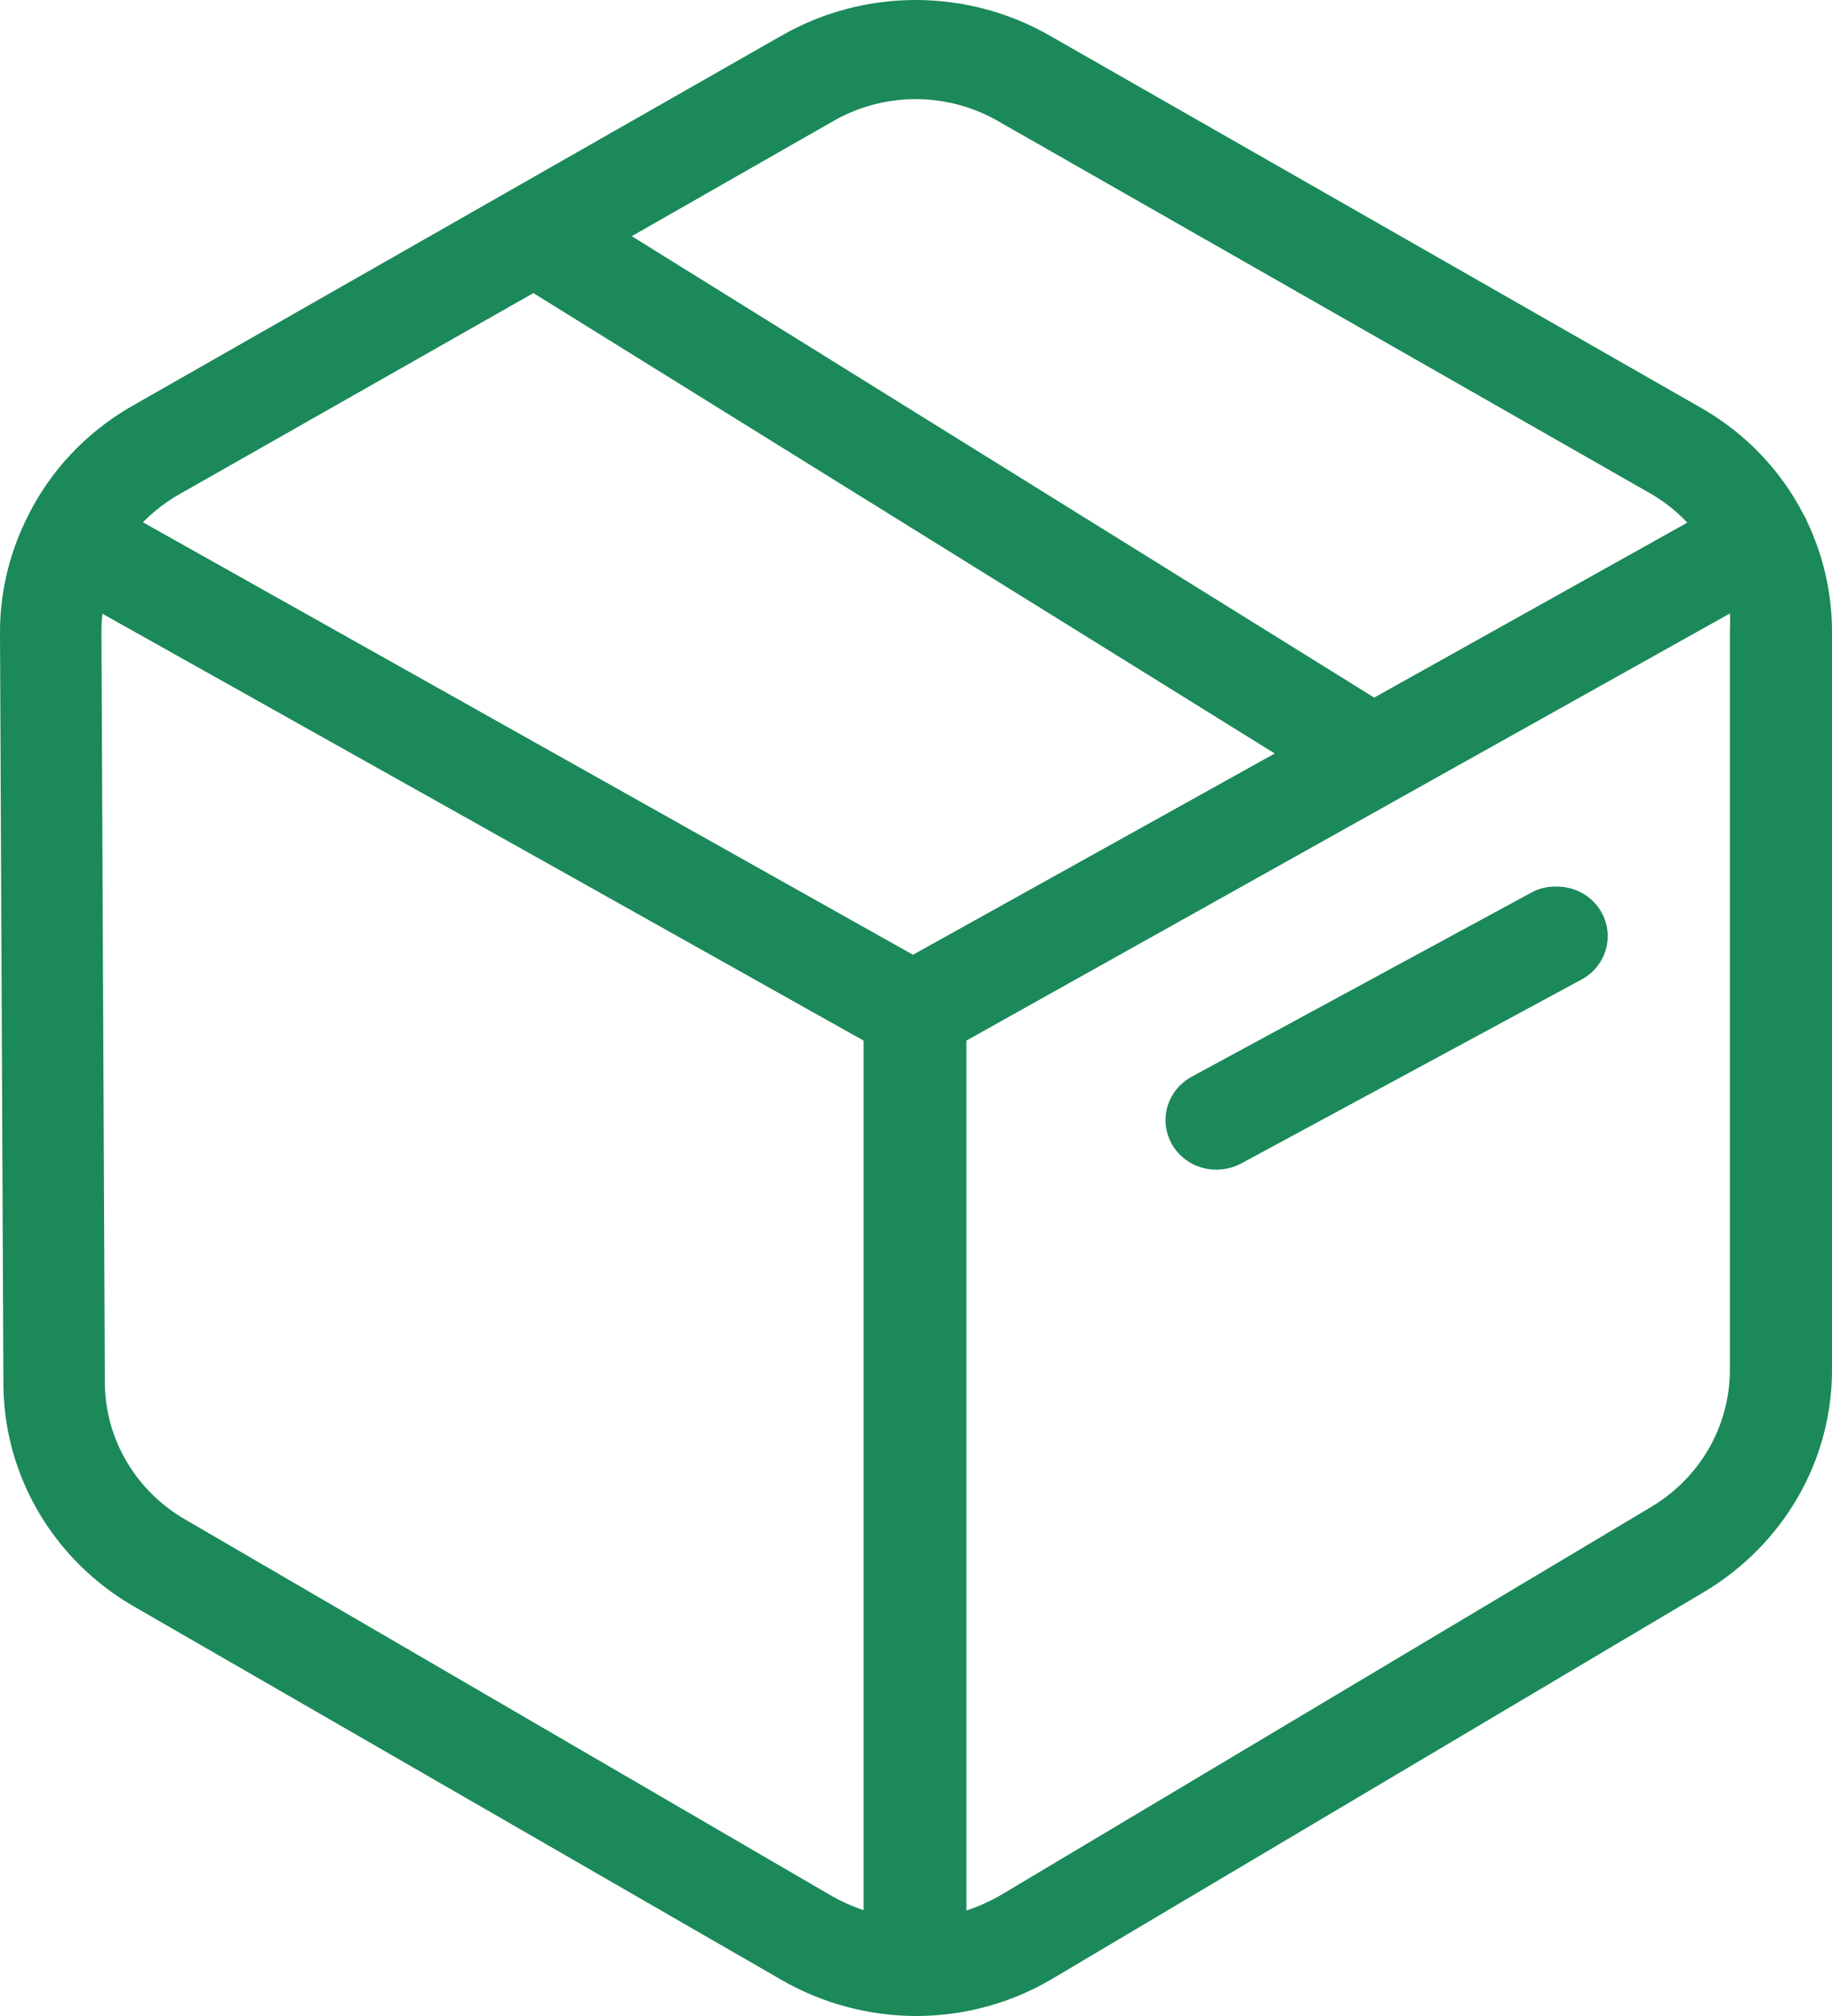 <svg xmlns="http://www.w3.org/2000/svg" width="60" height="66" viewBox="0 0 60 66" fill="none"><path d="M50.937 29.025C50.655 29.022 50.377 29.093 50.134 29.232L39.041 35.243C38.715 35.416 38.457 35.691 38.309 36.024C38.161 36.357 38.131 36.728 38.225 37.08C38.319 37.431 38.53 37.741 38.826 37.961C39.121 38.181 39.484 38.298 39.855 38.293C40.136 38.29 40.412 38.219 40.658 38.086L51.806 32.063C52.127 31.888 52.379 31.613 52.523 31.282C52.667 30.952 52.694 30.584 52.601 30.237C52.508 29.889 52.3 29.581 52.009 29.362C51.717 29.143 51.36 29.024 50.992 29.025H50.937Z" fill="#1B895A"></path><path d="M59.175 17.055C59.151 16.986 59.117 16.92 59.075 16.859C58.331 15.402 57.169 14.187 55.73 13.363L34.359 1.154C33.033 0.398 31.524 0 29.989 0C28.453 0 26.945 0.398 25.619 1.154L4.259 13.331C2.812 14.174 1.65 15.412 0.914 16.892L0.814 17.099C0.274 18.235 -0.004 19.473 4.93571e-05 20.726L0.112 45.34C0.122 46.799 0.518 48.231 1.26 49.498C2.002 50.764 3.065 51.823 4.348 52.571L25.585 64.813C26.935 65.594 28.476 66.004 30.045 66C31.619 65.993 33.162 65.564 34.504 64.758L55.853 52.092C57.114 51.331 58.157 50.271 58.885 49.01C59.613 47.746 59.997 46.321 60 44.871V20.649C59.995 19.407 59.713 18.181 59.175 17.055ZM31.65 62.547V34.067L56.656 20.083C56.667 20.272 56.667 20.461 56.656 20.649V44.871C56.652 45.766 56.414 46.644 55.966 47.424C55.517 48.203 54.872 48.858 54.091 49.326L32.787 62.036C32.428 62.245 32.047 62.417 31.65 62.547ZM29.989 3.245C30.938 3.246 31.869 3.494 32.687 3.964L54.025 16.14C54.484 16.402 54.901 16.729 55.262 17.11L45.006 22.838L20.691 7.732L27.291 3.964C28.109 3.494 29.04 3.246 29.989 3.245ZM3.356 20.094L28.283 34.067V62.537C27.919 62.414 27.568 62.257 27.235 62.068L6.054 49.739C5.262 49.279 4.605 48.628 4.146 47.848C3.687 47.067 3.442 46.185 3.434 45.285L3.322 20.66C3.322 20.471 3.333 20.282 3.356 20.094ZM5.964 16.13L17.469 9.595L41.75 24.668L29.9 31.257L4.682 17.099C5.058 16.715 5.49 16.388 5.964 16.13Z" fill="#1B895A"></path></svg>